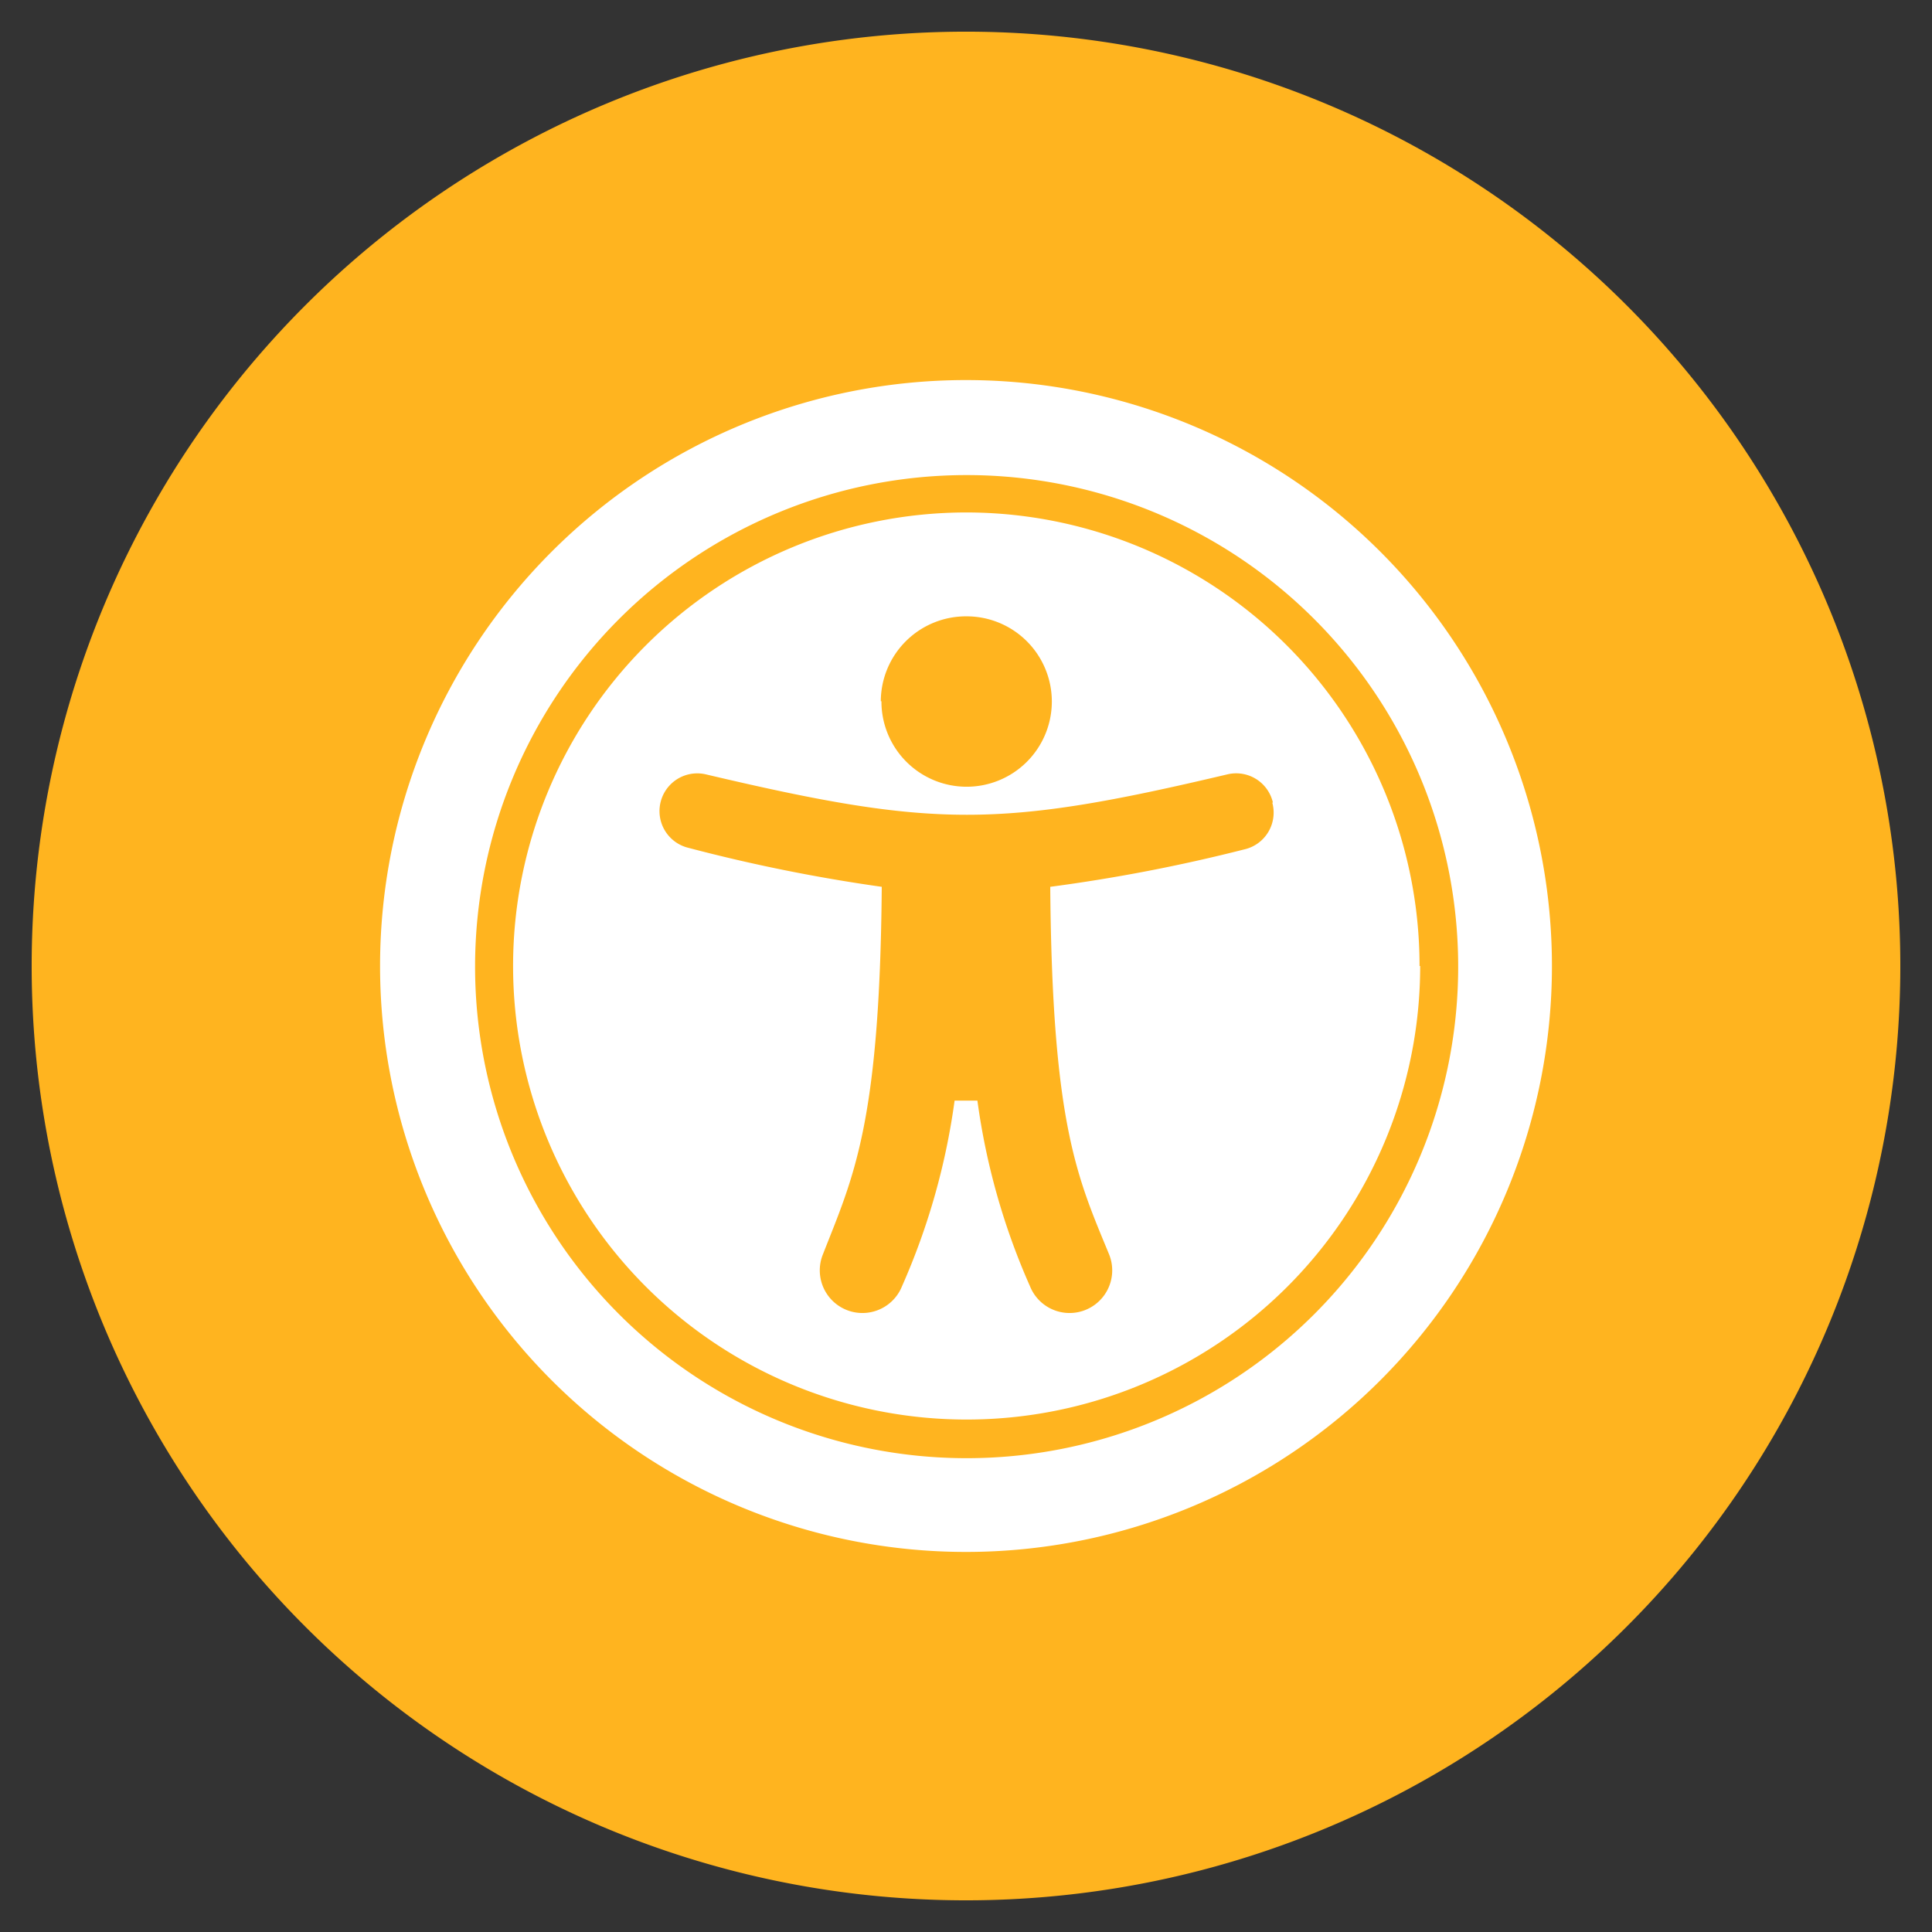 <svg id="Layer_1" data-name="Layer 1" xmlns="http://www.w3.org/2000/svg" viewBox="0 0 61 61"><rect x="0" y="0" width="61" height="61" fill="#333333" stroke="none"/><defs><style>.cls-1{fill:#ffb41f;}.cls-2{fill:#fff;}</style></defs><path class="cls-1" d="M30.5,1A29.5,29.5,0,1,1,1,30.5,29.5,29.5,0,0,1,30.5,1Z"/><path class="cls-2" d="M49,30.5A18.5,18.5,0,1,1,30.5,12,18.5,18.5,0,0,1,49,30.5Zm-34,0A15.52,15.52,0,1,0,30.5,15,15.52,15.52,0,0,0,15,30.5Zm29.84,0A14.32,14.32,0,1,1,30.5,16.18,14.32,14.32,0,0,1,44.82,30.5Zm-4.65-5.16a1.19,1.19,0,0,0-1.44-.89c-7.19,1.7-9.25,1.7-16.46,0a1.19,1.19,0,1,0-.55,2.32A52.94,52.94,0,0,0,27.84,28c-.06,7.54-.91,9.18-1.86,11.61a1.34,1.34,0,1,0,2.5,1,21.69,21.69,0,0,0,1.66-5.86h.72a21.58,21.58,0,0,0,1.66,5.86,1.34,1.34,0,1,0,2.5-1c-1-2.43-1.8-4.07-1.86-11.61a52.94,52.94,0,0,0,6.12-1.18A1.19,1.19,0,0,0,40.17,25.34Zm-12.36-3.2a2.69,2.69,0,1,0,2.69-2.68A2.69,2.69,0,0,0,27.81,22.14Z"/></svg>